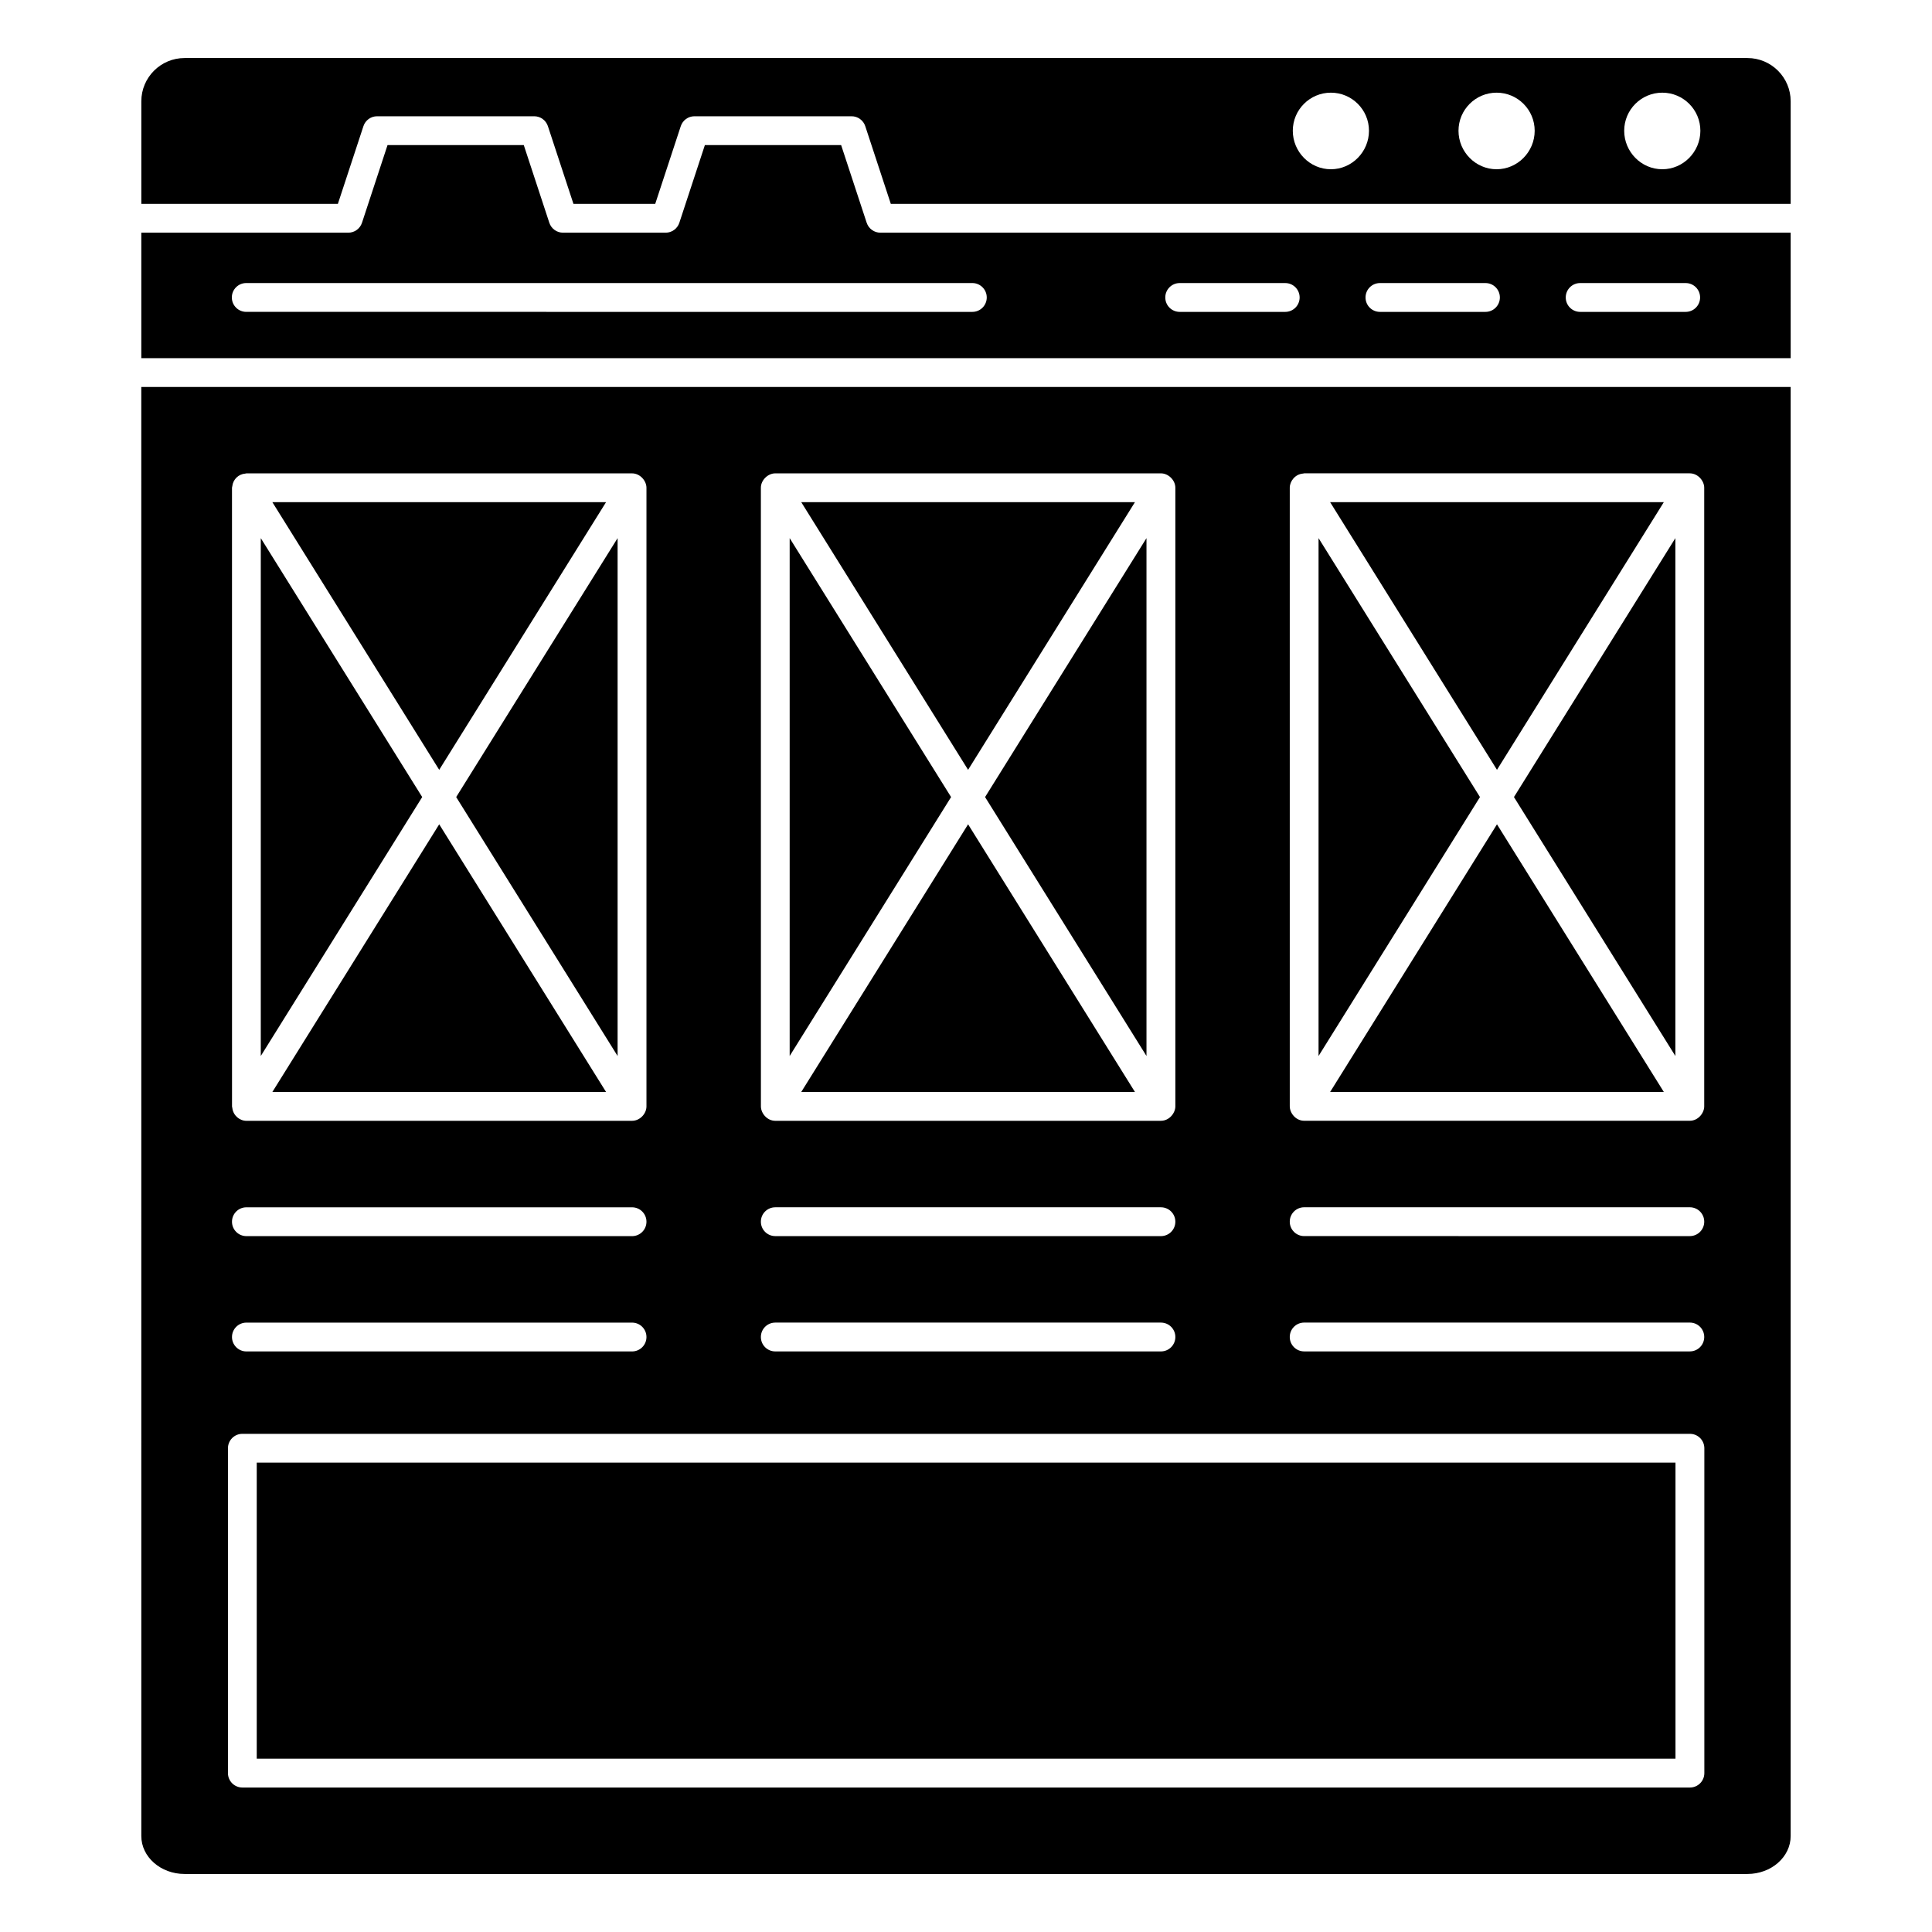 <?xml version="1.0" encoding="UTF-8"?>
<!-- Uploaded to: ICON Repo, www.svgrepo.com, Generator: ICON Repo Mixer Tools -->
<svg fill="#000000" width="800px" height="800px" version="1.1" viewBox="144 144 512 512" xmlns="http://www.w3.org/2000/svg">
 <g>
  <path d="m216.18 433.38h88.43l-44.215-70.93z"/>
  <path d="m307.67 423.85v-137.24l-42.777 68.621z"/>
  <path d="m213.11 286.61v137.24l42.777-68.621z"/>
  <path d="m353.27 286.61v137.24l42.777-68.621z"/>
  <path d="m444.77 277.08h-88.43l44.215 70.93z"/>
  <path d="m607.09 159.38h-414.18c-6.316 0-11.457 5.141-11.457 11.457v27.195h52.086l6.773-20.598c0.516-1.566 1.98-2.625 3.629-2.625h41.629c1.648 0 3.113 1.059 3.629 2.625l6.773 20.598h21.668l6.773-20.598c0.516-1.566 1.98-2.625 3.629-2.625h41.633c1.648 0 3.113 1.059 3.629 2.625l6.773 20.598h238.47v-27.195c0-6.32-5.137-11.457-11.457-11.457zm-110.39 29.473c-5.574 0-10.094-4.625-10.094-10.199 0-5.57 4.523-10.094 10.094-10.094 5.57 0 10.094 4.523 10.094 10.094 0 5.57-4.523 10.199-10.094 10.199zm43.914 0c-5.574 0-10.094-4.625-10.094-10.199 0-5.57 4.523-10.094 10.094-10.094 5.574 0 10.094 4.523 10.094 10.094 0 5.57-4.523 10.199-10.094 10.199zm43.91 0c-5.574 0-10.094-4.625-10.094-10.199 0-5.57 4.523-10.094 10.094-10.094 5.574 0 10.094 4.523 10.094 10.094 0 5.57-4.519 10.199-10.094 10.199z"/>
  <path d="m373.68 203.04-6.773-20.598h-36.105l-6.773 20.598c-0.516 1.566-1.98 2.625-3.629 2.625h-27.195c-1.648 0-3.113-1.059-3.629-2.625l-6.773-20.598h-36.102l-6.773 20.598c-0.516 1.566-1.98 2.625-3.629 2.625h-54.852v33.254h437.1l-0.004-33.254h-241.23c-1.648 0-3.117-1.059-3.629-2.625zm189.08 15.973h27.965c2.109 0 3.82 1.707 3.82 3.82 0 2.109-1.707 3.82-3.82 3.82h-27.965c-2.109 0-3.82-1.707-3.82-3.82 0.004-2.113 1.711-3.82 3.82-3.82zm-53.062 0h27.965c2.113 0 3.82 1.707 3.82 3.82 0 2.109-1.707 3.82-3.82 3.82h-27.965c-2.113 0-3.82-1.707-3.82-3.82s1.707-3.82 3.82-3.82zm-53.066 0h27.965c2.113 0 3.82 1.707 3.82 3.82 0 2.109-1.707 3.82-3.82 3.82h-27.965c-2.113 0-3.82-1.707-3.82-3.82s1.707-3.82 3.82-3.82zm-51.133 3.82c0 2.109-1.707 3.82-3.82 3.82l-192.42-0.004c-2.109 0-3.82-1.707-3.82-3.82s1.707-3.82 3.82-3.82h192.42c2.109 0.004 3.82 1.711 3.82 3.824z"/>
  <path d="m181.45 630.57c0 5.539 5.141 10.051 11.457 10.051h414.18c6.32 0 11.457-4.508 11.457-10.047v-384.02h-437.1zm304.35-357.31c0-1.734 1.426-3.602 3.523-3.762 0.102-0.008 0.191-0.059 0.293-0.059h102.2c2.141 0 3.82 1.977 3.82 3.82v163.94c0 1.75-1.586 3.809-3.809 3.816l-0.008 0.004h-102.2l-0.008-0.004c-2.25-0.008-3.809-2.074-3.809-3.816zm3.82 190.68h102.2c2.113 0 3.82 1.707 3.82 3.82 0 2.113-1.707 3.82-3.82 3.82l-102.2-0.004c-2.113 0-3.82-1.707-3.82-3.82 0-2.109 1.707-3.816 3.82-3.816zm0 30.555h102.2c2.113 0 3.82 1.707 3.82 3.82s-1.707 3.82-3.82 3.82h-102.2c-2.113 0-3.82-1.707-3.82-3.82s1.707-3.82 3.82-3.82zm-143.98-221.23c0-2.043 1.867-3.82 3.82-3.82h102.2c1.961 0 3.82 1.785 3.82 3.82v163.94c0 1.75-1.586 3.809-3.809 3.816l-0.004 0.004h-102.21c-2.246-0.008-3.809-2.074-3.809-3.816zm3.82 190.68h102.2c2.109 0 3.82 1.707 3.82 3.82 0 2.113-1.707 3.82-3.82 3.82l-102.2-0.004c-2.113 0-3.82-1.707-3.82-3.82 0-2.109 1.707-3.816 3.82-3.816zm0 30.555h102.2c2.109 0 3.82 1.707 3.82 3.82s-1.707 3.82-3.82 3.82h-102.2c-2.113 0-3.82-1.707-3.82-3.82s1.707-3.82 3.82-3.82zm-143.98-221.23c0-0.145 0.066-0.27 0.082-0.41 0.199-1.852 1.68-3.219 3.441-3.352 0.102-0.008 0.191-0.059 0.297-0.059h102.2c2.141 0 3.82 1.977 3.82 3.82v163.94c0 1.891-1.684 3.809-3.809 3.816l-0.008 0.004h-102.21c-1.824-0.008-3.512-1.445-3.723-3.41-0.016-0.141-0.082-0.262-0.082-0.41zm3.82 190.68h102.2c2.109 0 3.82 1.707 3.82 3.82 0 2.113-1.707 3.82-3.82 3.82l-102.2-0.004c-2.113 0-3.82-1.707-3.82-3.82 0-2.109 1.707-3.816 3.82-3.816zm0 30.555h102.2c2.109 0 3.82 1.707 3.82 3.82s-1.707 3.82-3.82 3.82h-102.2c-2.113 0-3.82-1.707-3.82-3.82s1.707-3.82 3.82-3.82zm-4.891 33.297c0-2.109 1.707-3.82 3.82-3.82h383.62c2.113 0 3.82 1.707 3.82 3.82v86.09c0 2.109-1.707 3.82-3.82 3.82h-383.62c-2.109 0-3.82-1.707-3.82-3.82z"/>
  <path d="m212.04 531.61h375.98v78.453h-375.98z"/>
  <path d="m304.61 277.08h-88.43l44.215 70.93z"/>
  <path d="m584.93 277.08h-88.43l44.215 70.93z"/>
  <path d="m493.43 286.61v137.24l42.777-68.621z"/>
  <path d="m447.83 423.85v-137.24l-42.777 68.621z"/>
  <path d="m356.34 433.38h88.43l-44.215-70.93z"/>
  <path d="m587.99 423.85v-137.24l-42.777 68.621z"/>
  <path d="m496.5 433.38h88.43l-44.215-70.93z"/>
 </g>
</svg>